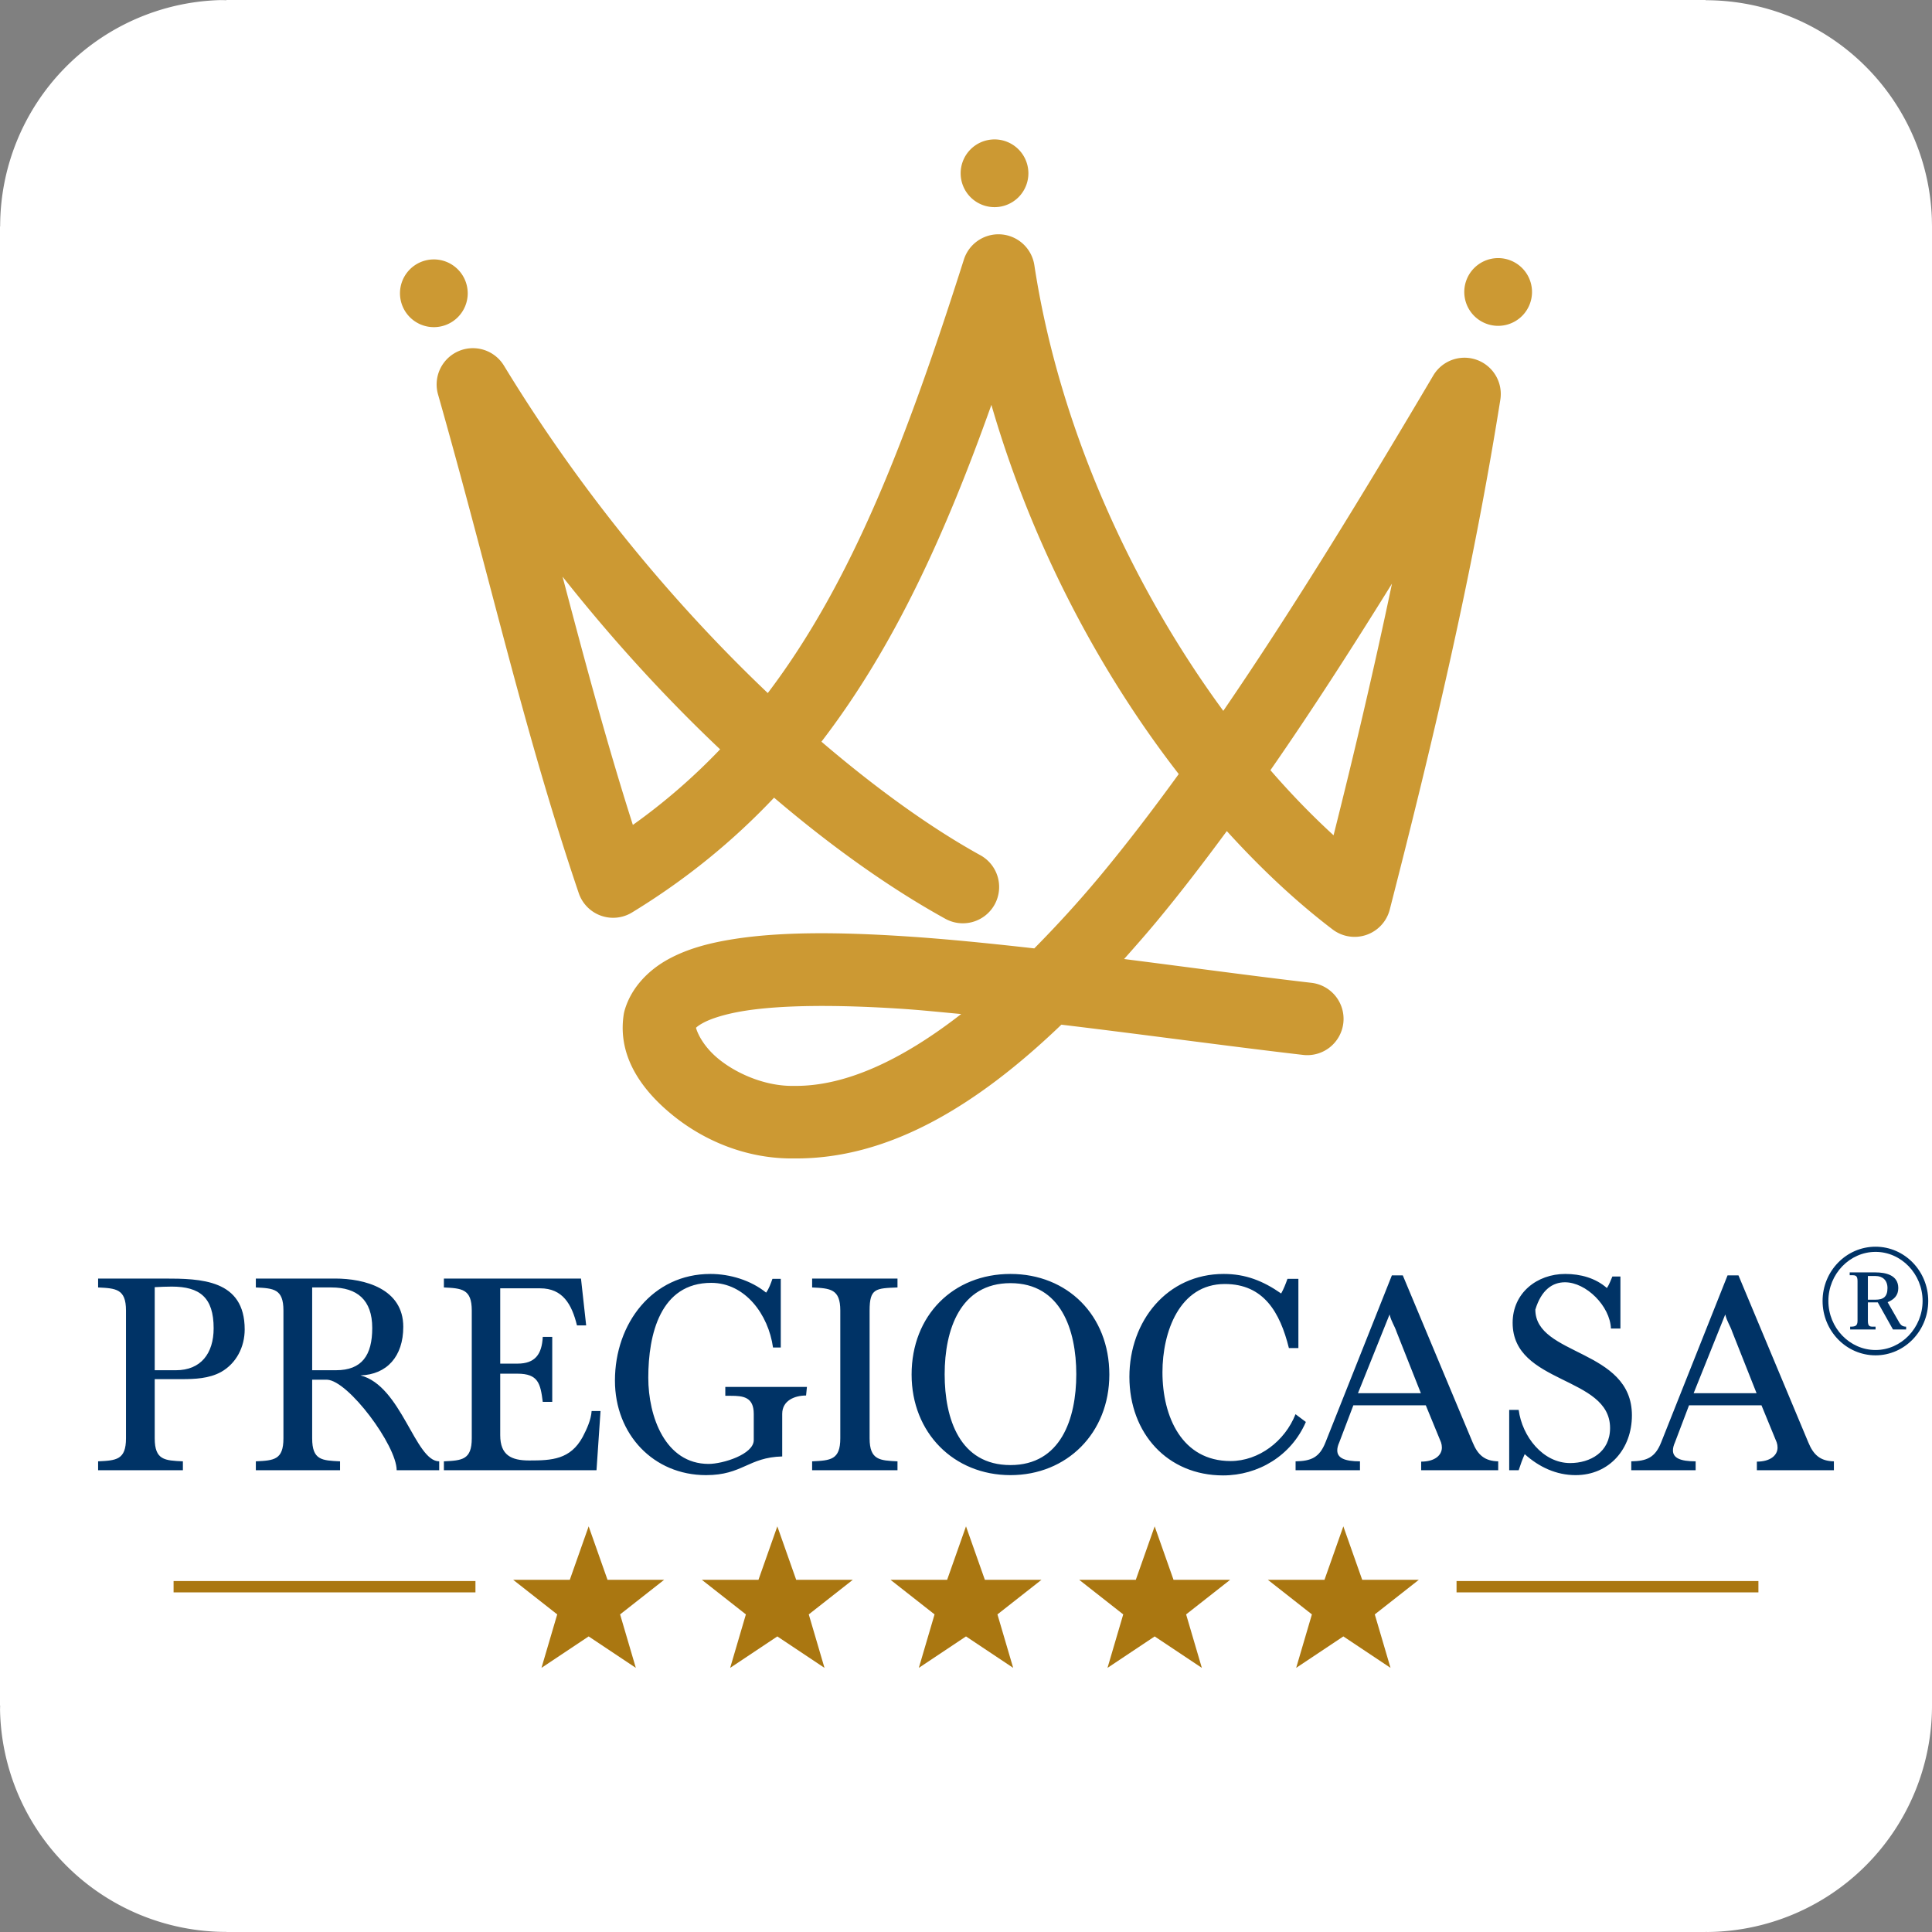 <svg xmlns="http://www.w3.org/2000/svg" viewBox="0 0 512 512">
  <rect x="0" y="0" width="512" height="512" fill="#808080" stroke="none"/>
  <path fill="#ffffff" d="M60 0v.057A60 60 0 0 0 58.469.02 60 60 0 0 0 .04 60H0v392h.041a60 60 0 0 0-.033 1.02A60 60 0 0 0 60 511.977V512h392v-.023a60 60 0 0 0 .51.021A60 60 0 0 0 512 452V60l-.035-2.041A60 60 0 0 0 452 .057V0H60z"/>
  <path fill="#036" d="M497.043 330.389c-7.769 0-14.041 6.48-14.041 14.373 0 7.934 6.272 14.416 14.041 14.416 7.685 0 13.959-6.482 13.959-14.416 0-7.935-6.274-14.373-13.959-14.373zm0 1.37c6.813 0 12.463 5.857 12.463 13.003 0 7.145-5.65 13.004-12.463 13.004-6.855 0-12.504-5.859-12.504-13.004 0-7.146 5.65-13.002 12.504-13.002zm-6.854 5.442v.748h.665c.913 0 1.412.124 1.412 1.578v10.47c0 1.453-.666 1.58-1.954 1.58v.747h6.731v-.748h-.705c-.873 0-1.33-.126-1.33-1.58v-4.86h2.617l4.03 7.188h3.49v-.748c-.831 0-1.33-.291-1.788-1.039l-3.115-5.441c1.662-.707 2.824-1.746 2.824-3.74 0-3.49-3.406-4.155-6.023-4.155h-6.854zm-301.935.408c-15.31 0-25.287 13.101-25.287 28.258 0 14.243 10.206 25.059 24.144 25.059 9.673 0 11.196-4.723 20.184-4.951V374.7c0-3.58 3.352-4.875 6.322-4.875l.229-2.283h-21.631v2.36h1.447c3.275 0 6.092.304 6.092 4.798v6.932c0 3.808-8.225 6.322-11.957 6.322-11.501 0-15.994-12.567-15.994-22.85 0-11.5 3.198-25.134 16.68-25.134 8.987 0 15.156 8.377 16.374 17.136h2.057v-18.203h-2.209c-.457 1.295-.914 2.59-1.676 3.657-4.036-3.276-9.596-4.952-14.775-4.952zm79.531 0c-15.157 0-26.201 10.969-26.201 26.659 0 15.461 11.197 26.658 26.201 26.658 14.928 0 26.201-11.12 26.201-26.658 0-15.69-11.12-26.659-26.2-26.659zm56.5 0c-14.928 0-24.982 12.416-24.982 27.268 0 15.004 10.13 26.123 24.83 26.123 9.292 0 18.05-5.179 21.935-14.166l-2.742-2.057c-2.818 7.16-9.749 12.416-17.213 12.416-12.872 0-18.05-11.73-18.05-23.535 0-10.663 4.493-23.383 16.527-23.383 10.282 0 14.623 7.464 16.984 16.985h2.514v-18.356h-2.895c-.457 1.295-.988 2.666-1.673 3.885-4.799-3.351-9.446-5.18-15.235-5.18zm90.52 0c-7.464 0-13.94 5.026-13.94 12.948 0 16.375 25.82 14.015 25.82 27.877 0 6.397-5.254 9.293-10.585 9.293-7.236 0-12.721-7.085-13.635-14.092h-2.514v15.996h2.514c.457-1.447.99-2.895 1.6-4.266 3.808 3.428 8.379 5.56 13.482 5.56 8.987 0 14.928-7.008 14.928-15.843 0-17.67-25.592-15.689-25.592-28.027 1.6-5.256 4.57-7.237 7.846-7.237 5.636 0 11.957 6.321 12.185 12.262h2.514v-13.785h-2.133c-.457 1.066-.838 2.133-1.447 3.047-3.047-2.666-7.007-3.733-11.043-3.733zm-45.946.381-17.593 44.252c-1.6 4.037-3.81 4.951-7.922 5.028v2.36h17.062v-2.36c-4.113 0-6.017-.915-6.017-2.895 0-.61.152-1.295.533-2.133l3.732-9.826h19.194l4.037 9.826c.152.457.228.914.228 1.371 0 2.057-1.904 3.733-5.484 3.733v2.285h20.412v-2.361c-3.58-.077-5.408-1.677-6.78-5.028l-18.507-44.252h-2.895zm88.96 0-17.594 44.252c-1.6 4.037-3.81 4.951-7.922 5.028v2.36h17.06v-2.36c-4.113 0-6.015-.915-6.015-2.895 0-.61.152-1.295.533-2.133l3.73-9.826h19.196l4.035 9.826c.152.457.228.914.228 1.371 0 2.057-1.902 3.733-5.482 3.733v2.285H486v-2.361c-3.58-.077-5.408-1.677-6.78-5.028l-18.507-44.252h-2.895zm37.189.168h2.035c1.828 0 3.158 1.079 3.158 3.197 0 2.327-1.122 3.075-3.158 3.075h-2.035v-6.272zM26 338.828v2.361c4.722.229 7.387.382 7.387 6.094v33.893c0 5.712-2.589 5.865-7.387 6.094v2.36h22.469v-2.36c-4.799-.229-7.465-.306-7.465-6.094v-15.69h7.084c3.58 0 7.31-.152 10.51-1.904 4.036-2.285 6.246-6.627 6.246-11.273 0-13.253-11.653-13.48-21.326-13.48H26zm41.8 0v2.361c4.723.229 7.313.382 7.313 6.094v33.893c0 5.712-2.514 5.865-7.312 6.094v2.36h22.316v-2.36c-4.798-.229-7.388-.306-7.388-6.094v-15.537h3.96c5.637.228 18.432 17.442 18.432 23.992h11.274v-2.361c-6.398 0-9.978-20.032-20.87-22.774 7.008-.228 11.348-5.028 11.348-12.873 0-10.13-10.282-12.795-18.05-12.795H67.8zm49.835 0v2.361c4.722.229 7.388.382 7.388 6.094v33.893c0 5.712-2.59 5.865-7.388 6.094v2.36h40.445l1.066-15.69h-2.36c-.153 2.36-1.296 4.798-2.362 6.855-3.275 6.017-8.227 6.246-14.168 6.246-4.722 0-7.692-1.372-7.692-6.703v-16.299h4.57c5.485 0 6.093 2.588 6.702 7.463h2.514v-17.213h-2.514c-.229 4.646-2.055 7.084-6.701 7.084h-4.57v-19.955h10.585c5.941 0 8.38 4.188 9.75 9.824h2.438l-1.371-12.414h-36.332zm97.588 0v2.361c4.798.229 7.463.382 7.463 6.094v33.893c0 5.712-2.589 5.865-7.463 6.094v2.36h22.62v-2.36c-4.645-.229-7.388-.306-7.388-6.094v-33.893c0-5.865 1.6-5.865 7.389-6.094v-2.36h-22.621zm52.562 1.219c13.329 0 17.442 12.339 17.442 24.144 0 11.806-4.113 24.069-17.442 24.069-13.405 0-17.441-12.187-17.441-24.069 0-11.805 4.112-24.144 17.441-24.144zm-222.287.914c7.464 0 11.12 2.893 11.12 11.043 0 6.702-3.427 11.121-9.977 11.121h-5.637v-22.012c1.523-.076 2.97-.152 4.494-.152zm37.23.228h5.104c6.779 0 10.816 3.275 10.816 10.739 0 7.235-2.742 11.197-9.597 11.197h-6.322v-21.936zm285.522 7.159c.533 2.056 1.219 2.742 1.904 4.722l6.399 16.149h-16.68l8.377-20.871zm88.959 0c.533 2.056 1.219 2.742 1.904 4.722l6.399 16.149H448.83l8.379-20.871z"/>
  <path fill="#c93" d="M263.33 36.95a8.975 8.975 0 0 0-8.745 9.124 8.975 8.975 0 0 0 9.05 8.823 8.975 8.975 0 0 0 8.9-8.975l-.007-.306a8.975 8.975 0 0 0-9.198-8.667zm1.454 25.142a9.617 9.617 0 0 0-9.345 6.693c-14.98 47.026-29.391 85.077-51.968 114.884-24.342-23.135-49.04-52.463-69.93-86.79a9.617 9.617 0 0 0-17.464 7.624c14.1 49.662 22.617 88.835 37.298 132.188a9.617 9.617 0 0 0 14.116 5.126c14.501-8.846 26.868-19.026 37.648-30.429 15.615 13.309 30.983 24.134 45.251 32.024a9.617 9.617 0 1 0 9.307-16.83c-12.889-7.128-27.243-17.408-42.006-30.029 19.269-25.066 32.878-55.112 45.04-89.26 10.642 36.76 28.518 70.627 49.647 97.84-6.923 9.544-13.833 18.578-20.705 26.846-5.91 7.112-11.767 13.467-17.574 19.354-11.698-1.315-23.275-2.495-34.175-3.201-17.296-1.12-32.92-1.273-45.68.766-6.38 1.02-12.093 2.544-17.156 5.317-5.063 2.773-9.719 7.326-11.521 13.425a9.617 9.617 0 0 0-.29 1.302c-1.683 11.253 5.084 20.31 13.436 26.952 8.326 6.62 19.468 11.263 31.718 11.102 24.848.227 48.19-13.717 70.844-35.447 22.054 2.643 44.486 5.746 63.96 8.002a9.617 9.617 0 1 0 2.215-19.105c-14.961-1.733-32.14-4.082-49.55-6.296 2.86-3.228 5.719-6.455 8.564-9.878 6.243-7.51 12.459-15.622 18.657-24.028 9.053 9.974 18.477 18.8 28.041 26.073a9.617 9.617 0 0 0 15.135-5.263c11.106-43.259 21.86-88.263 29.307-135.133a9.617 9.617 0 0 0-17.776-6.4c-18.353 31.058-37.018 61.66-55.642 88.865-23.786-32.39-43.404-74.426-50.077-118.133a9.617 9.617 0 0 0-9.325-8.16zm132.012 6.311a8.975 8.975 0 0 0-8.745 9.125 8.975 8.975 0 0 0 9.05 8.823A8.975 8.975 0 0 0 406 77.376l-.006-.306a8.975 8.975 0 0 0-9.199-8.667zm-282.05.349a8.975 8.975 0 0 0-8.745 9.125 8.975 8.975 0 0 0 9.05 8.821 8.975 8.975 0 0 0 8.9-8.974l-.007-.305a8.975 8.975 0 0 0-9.198-8.667zm34.336 84.065c13.505 17.08 27.625 32.41 41.754 45.763a161.456 161.456 0 0 1-23.12 20.033c-6.903-21.659-12.643-43.098-18.634-65.796zm219.805 1.855c-4.74 22.593-9.976 44.819-15.479 66.69-5.648-5.175-11.252-10.926-16.731-17.255 10.83-15.575 21.56-32.273 32.21-49.435zM215.53 266.6c7.017-.074 14.85.187 23.151.725 5.105.33 10.634.904 16.043 1.407-15.795 12.287-30.792 19.19-44.216 19.038a9.617 9.617 0 0 0-.26 0c-7.01.11-14.503-2.905-19.565-6.93-4.343-3.454-5.9-7.17-6.237-8.468.307-.314.849-.723 1.882-1.29 2.094-1.146 5.915-2.388 10.95-3.192 5.037-.805 11.236-1.215 18.252-1.29z"/>
  <path fill="#a71" d="m156 404.5-5 14.168h-15l11.668 9.164L143.5 442l12.5-8.332L168.5 442l-4.168-14.168L176 418.668h-15l-5-14.168zm50 0-5 14.168h-15l11.668 9.164L193.5 442l12.5-8.332L218.5 442l-4.168-14.168L226 418.668h-15l-5-14.168zm50 0-5 14.168h-15l11.668 9.164L243.5 442l12.5-8.332L268.5 442l-4.168-14.168L276 418.668h-15l-5-14.168zm50 0-5 14.168h-15l11.668 9.164L293.5 442l12.5-8.332L318.5 442l-4.168-14.168L326 418.668h-15l-5-14.168zm50 0-5 14.168h-15l11.668 9.164L343.5 442l12.5-8.332L368.5 442l-4.168-14.168L376 418.668h-15l-5-14.168zM46 419v3h80v-3H46zm340 0v3h80v-3h-80z"/>
</svg>
